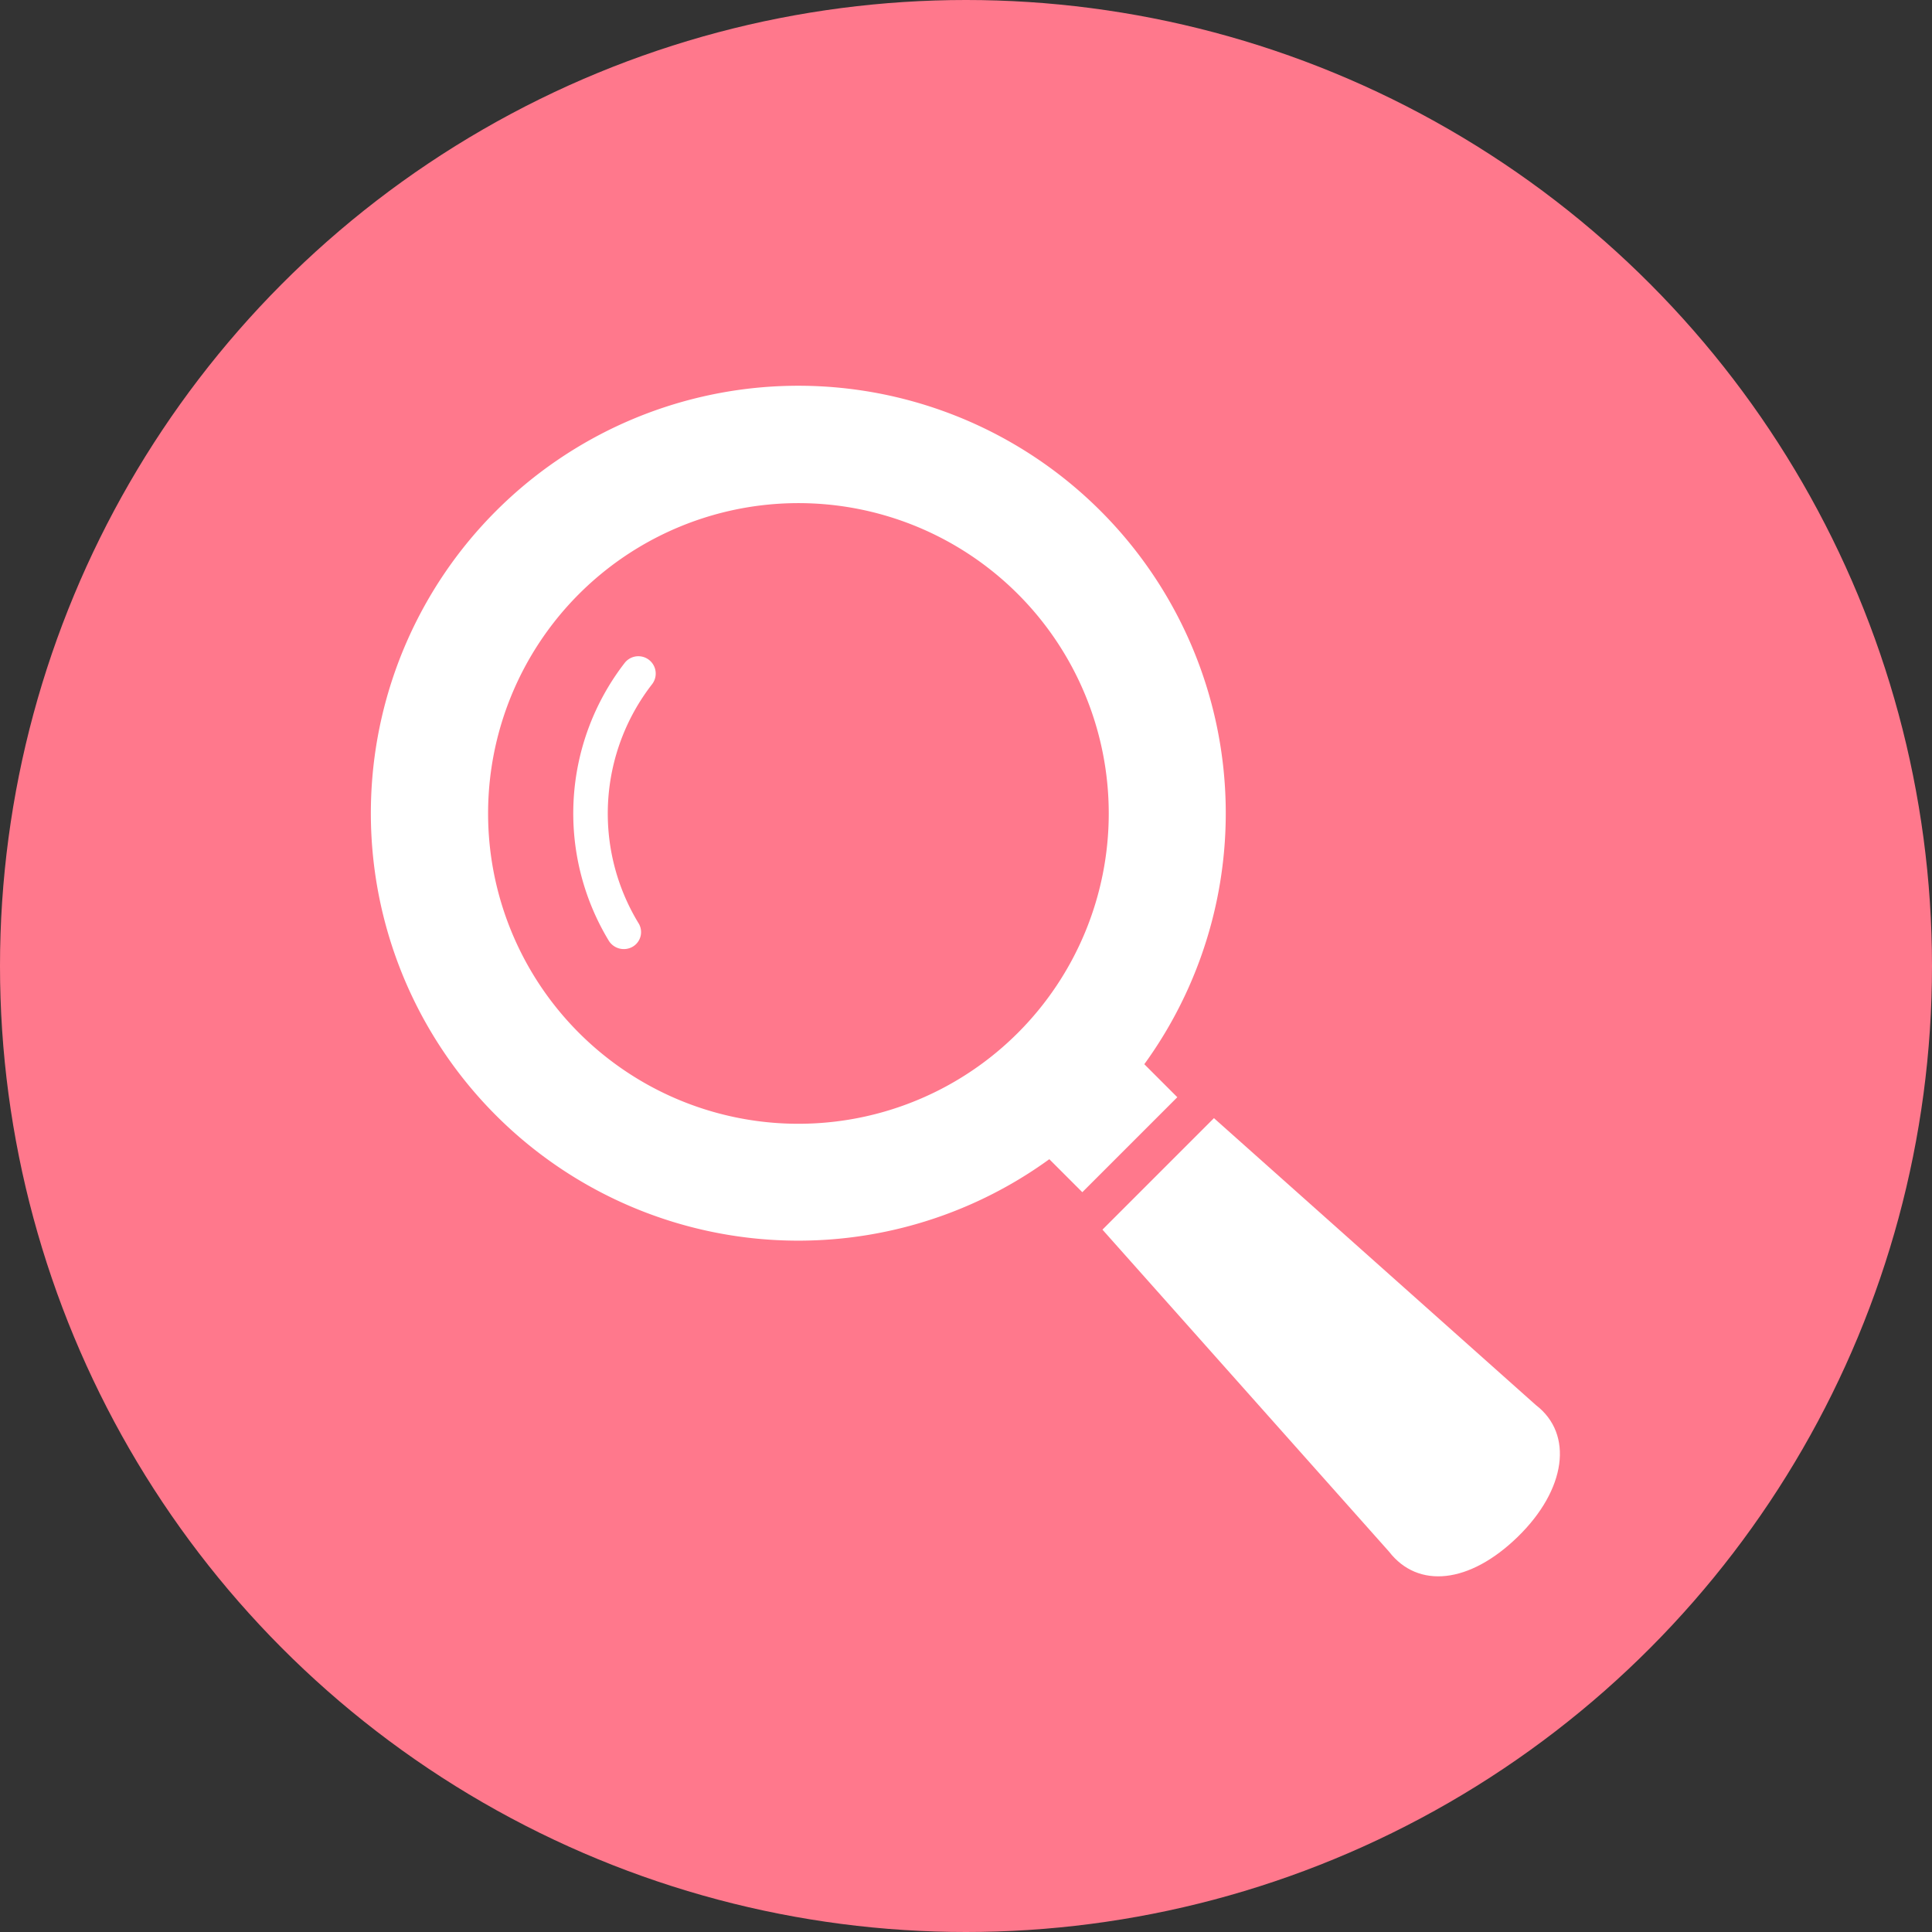 <svg height="48" viewBox="0 0 48 48" width="48" xmlns="http://www.w3.org/2000/svg"><rect x="0" y="0" width="48" height="48" fill="#333333" stroke="none"/><circle cx="24" cy="24" fill="#ff788c" r="24"/><g fill="#fff"><path d="m28.43 26.44a10.62 10.62 0 1 0 -2.36 2.36l.82.82 2.36-2.36zm-3.14-.78a7.71 7.71 0 1 1 0-10.9 7.71 7.71 0 0 1 0 10.9z"/><path d="m15.52 16.47a6.11 6.11 0 0 0 -.39 6.91.44.44 0 0 0 .59.14.42.42 0 0 0 .14-.59 5.24 5.24 0 0 1 .34-5.93.43.43 0 0 0 -.68-.53z"/><path d="m38.16 34.91-8-7.13-2.77 2.77 7.12 8c.72.93 2 .8 3.2-.37s1.39-2.55.45-3.27z"/></g></svg>